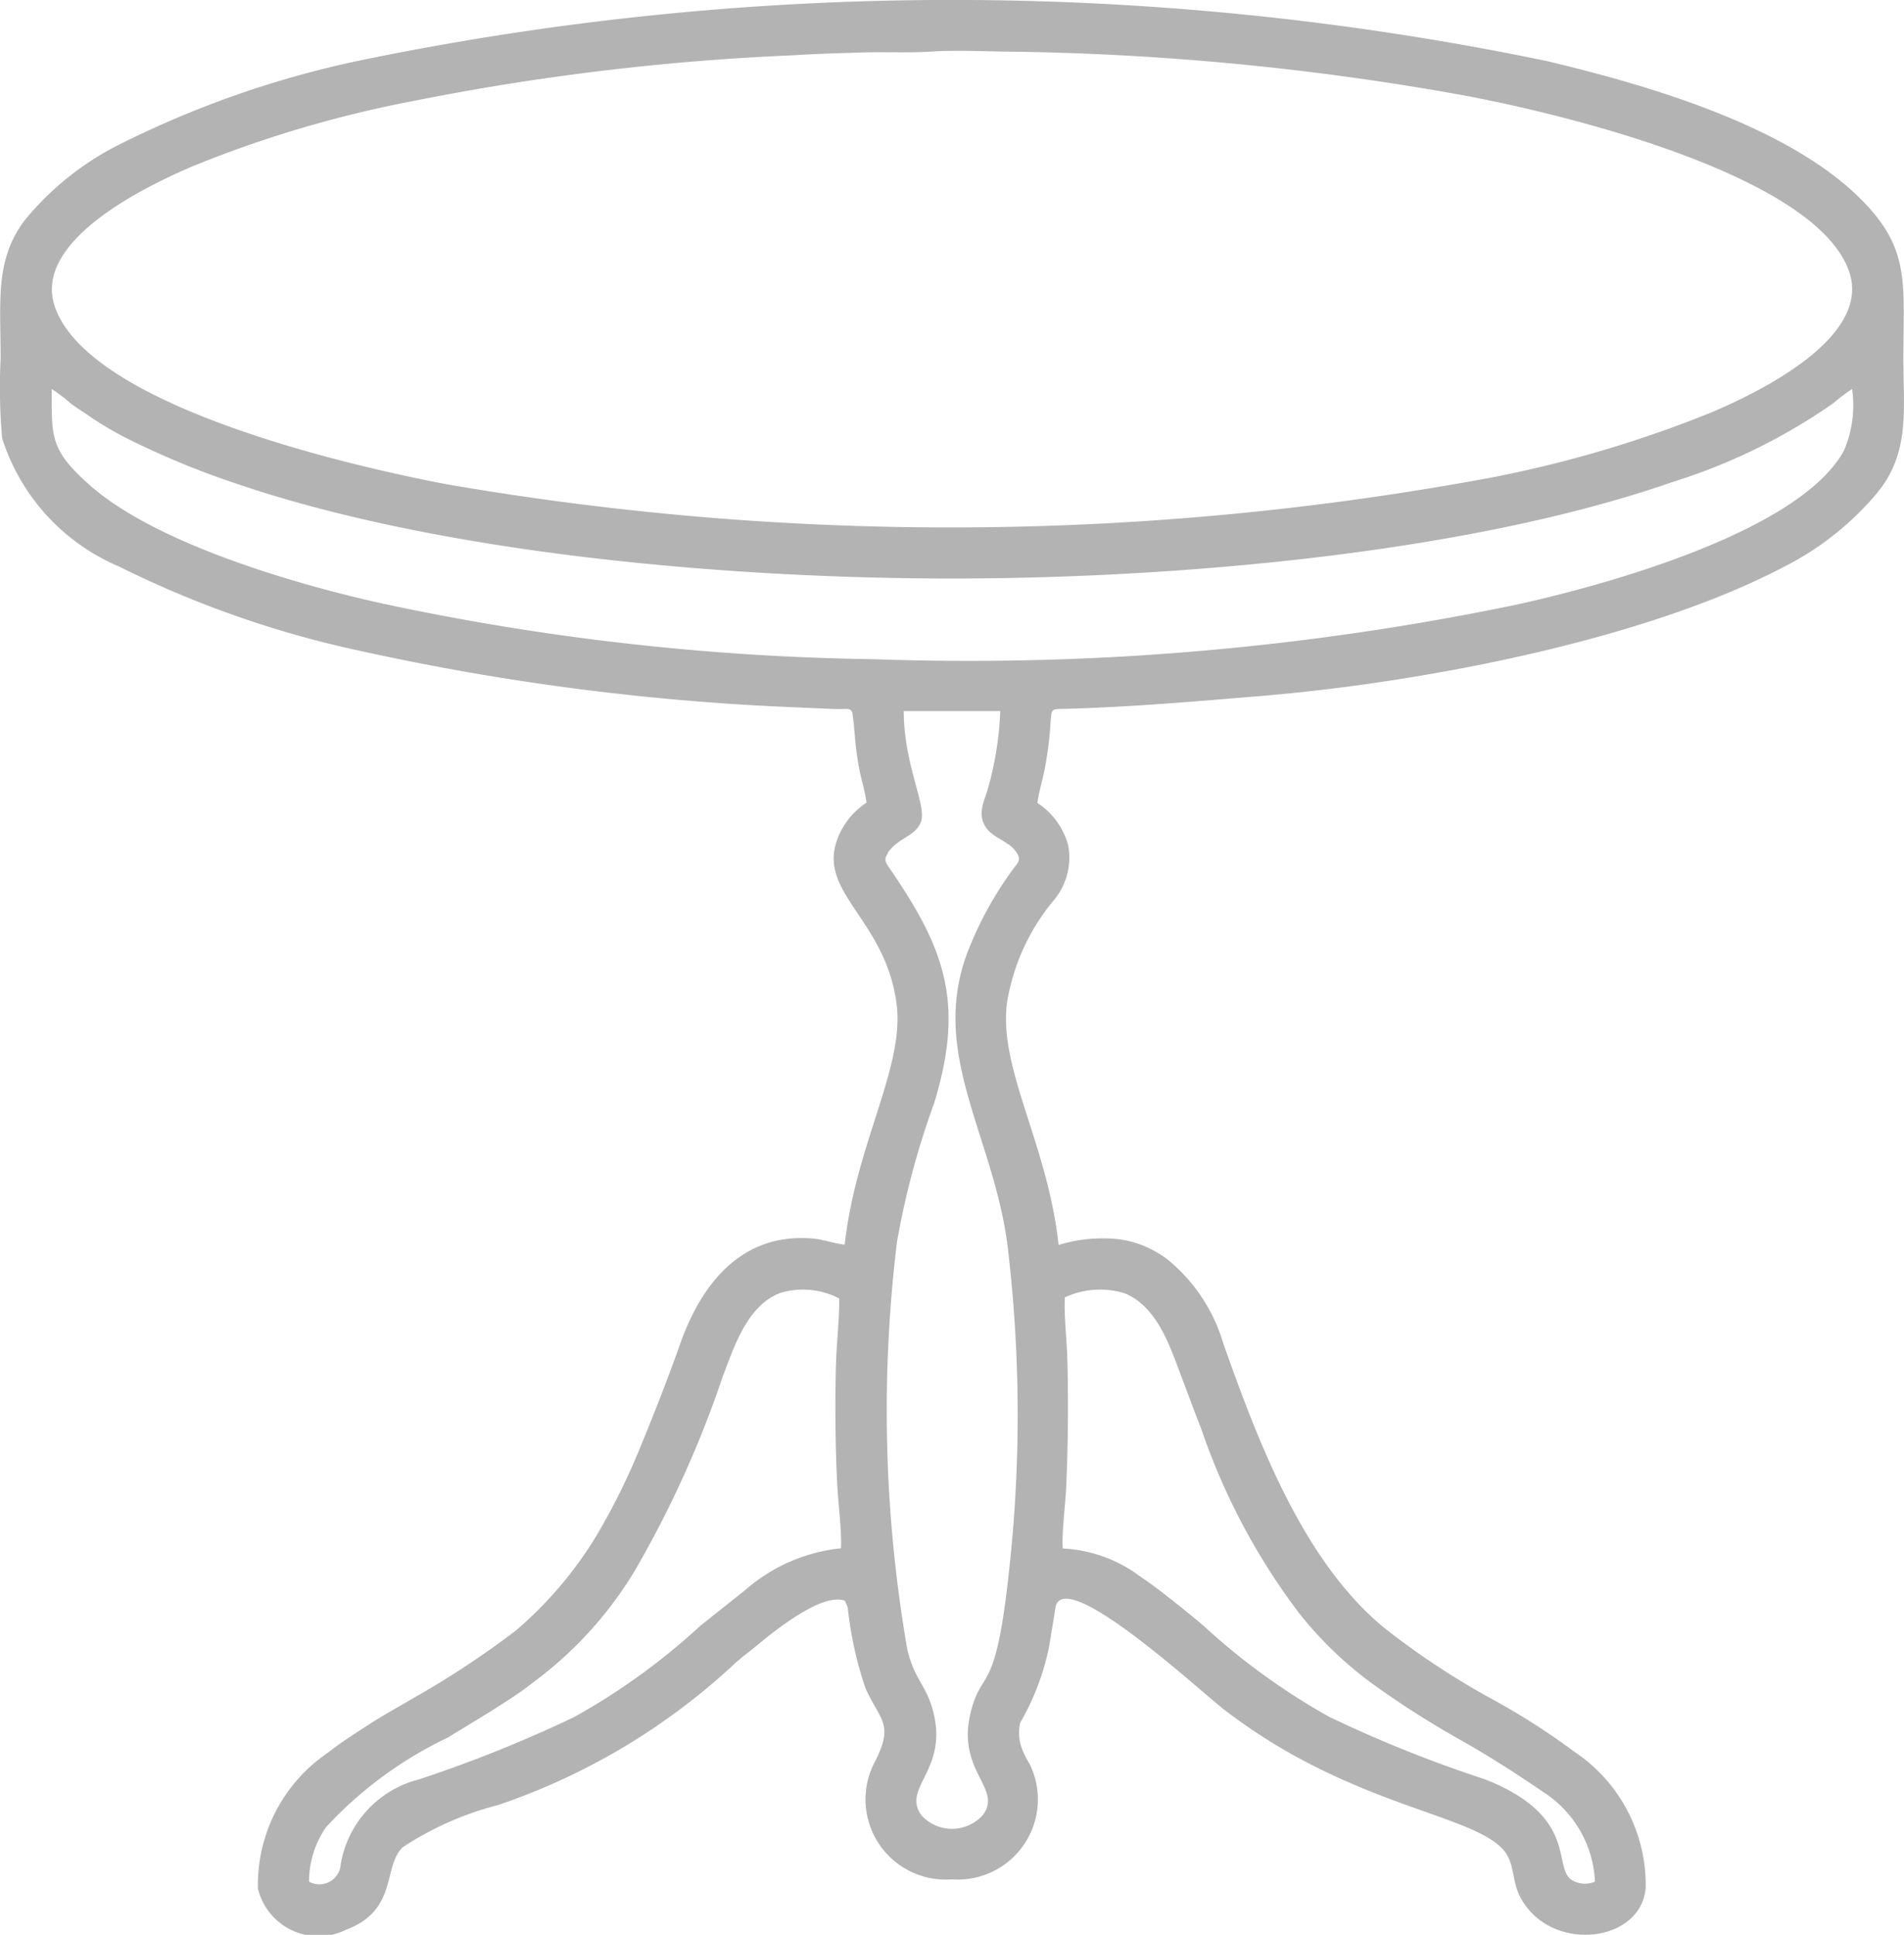<svg id="Layer_x0020_1" xmlns="http://www.w3.org/2000/svg" width="42.753" height="43.434" viewBox="0 0 42.753 43.434">
  <g id="_2663793763808" transform="translate(0 0)">
    <path id="Path_998" data-name="Path 998" d="M23.908,29.106a1.877,1.877,0,0,1,1.354-.087c.736.316,1.01,1.206,1.274,1.9.142.372.284.76.434,1.141a14.7,14.7,0,0,0,2.2,4.14,8.479,8.479,0,0,0,1.614,1.559A20.453,20.453,0,0,0,32.715,39c.7.391,1.333.8,1.951,1.222a2.523,2.523,0,0,1,1.144,2,.571.571,0,0,1-.49-.018c-.5-.253.185-1.428-1.986-2.281a28.638,28.638,0,0,1-3.49-1.4,14.894,14.894,0,0,1-2.836-2.056c-.251-.213-1.068-.879-1.368-1.064a3.166,3.166,0,0,0-1.78-.66c-.027-.348.061-1,.077-1.386.042-.995.049-1.821.027-2.817-.01-.452-.079-1-.058-1.432ZM6.935,42.224A2.154,2.154,0,0,1,7.316,41a8.958,8.958,0,0,1,2.734-2.011l.994-.607c.321-.209.635-.4.931-.638a8.672,8.672,0,0,0,2.274-2.5,23.841,23.841,0,0,0,1.978-4.368c.254-.658.549-1.6,1.3-1.872a1.767,1.767,0,0,1,1.311.126c.011.4-.052.961-.067,1.383-.03.816-.019,2.059.029,2.87.022.371.1,1.014.079,1.356a3.869,3.869,0,0,0-2.151.939l-1.006.8a14.735,14.735,0,0,1-2.84,2.053,29.621,29.621,0,0,1-3.491,1.4,2.369,2.369,0,0,0-1.744,1.9.48.48,0,0,1-.71.393ZM19.926,19.129c.265-.367.62-.358.75-.7.135-.361-.386-1.271-.387-2.484l2.167,0a7.4,7.4,0,0,1-.276,1.739c-.069.248-.214.5-.1.772.1.241.313.313.522.457a.662.662,0,0,1,.25.257c.07.143-.035.218-.106.32a8.086,8.086,0,0,0-1.037,1.9c-.824,2.242.555,4.03.9,6.471a31.782,31.782,0,0,1,.033,7.486c-.3,2.752-.6,2.062-.851,3.081-.327,1.329.747,1.714.262,2.313a.931.931,0,0,1-1.37-.01c-.44-.626.6-1,.271-2.313-.154-.612-.421-.714-.585-1.407a31.345,31.345,0,0,1-.231-9.155,18.365,18.365,0,0,1,.833-3.108c.7-2.277.221-3.493-1-5.274-.082-.12-.14-.194-.04-.333ZM1.593,9.047c.145.106.3.2.458.312a7.858,7.858,0,0,0,.985.558,18.4,18.4,0,0,0,2.168.889c4.674,1.615,11.185,2.164,16.169,2.164,4.948,0,11.552-.552,16.191-2.171a13.08,13.08,0,0,0,3.6-1.766,4.179,4.179,0,0,1,.42-.318A2.575,2.575,0,0,1,41.4,10.1c-1.009,1.84-5.444,3.036-7.34,3.454a60.473,60.473,0,0,1-14.44,1.227A56.332,56.332,0,0,1,8.609,13.537c-1.985-.437-5.1-1.35-6.577-2.646-.917-.805-.874-1.086-.875-2.176a3.848,3.848,0,0,1,.436.332ZM20.922,1.14c.477-.032,1.056-.008,1.547,0a61.539,61.539,0,0,1,10.261.96c2.216.4,8.042,1.786,8.789,3.986.5,1.465-1.989,2.688-3.105,3.159A26.692,26.692,0,0,1,33.5,10.7a66.448,66.448,0,0,1-23.479.153c-2.21-.421-8.031-1.761-8.793-3.985C.721,5.4,3.231,4.18,4.33,3.712A26.039,26.039,0,0,1,9.247,2.256a55.515,55.515,0,0,1,8.582-1.033c.5-.033,1.027-.046,1.529-.062s1.077.012,1.565-.021ZM23.292,18c.031-.244.118-.515.166-.772.263-1.421-.049-1.319.494-1.334,1.457-.041,2.887-.165,4.33-.285,3.644-.3,8.653-1.259,11.785-2.909a6.628,6.628,0,0,0,2.054-1.622c.772-.912.614-1.889.614-3.049,0-1.705.167-2.471-.98-3.6C40.105,2.8,37.022,1.9,34.722,1.352a65.721,65.721,0,0,0-26.7,0A22.194,22.194,0,0,0,2.588,3.272,6.528,6.528,0,0,0,.558,4.919C-.122,5.808.01,6.74.01,8.034A12.85,12.85,0,0,0,.045,9.826a4.667,4.667,0,0,0,2.634,2.879,22.9,22.9,0,0,0,5.455,1.9,55.659,55.659,0,0,0,9.77,1.258c.3.013.587.028.89.037.181.005.322-.046.345.11.057.387.044.657.149,1.224.045.243.142.545.163.769a1.672,1.672,0,0,0-.7.967c-.274,1.115,1.143,1.73,1.377,3.551.183,1.423-.913,3.128-1.165,5.4-.184-.01-.429-.1-.65-.128-1.576-.17-2.529.9-3.046,2.362-.264.746-.57,1.531-.866,2.247a14.875,14.875,0,0,1-1.018,2.064,8.794,8.794,0,0,1-1.8,2.117,20.378,20.378,0,0,1-2.343,1.541c-.338.2-.642.364-.967.575-.344.222-.607.39-.913.628a3.582,3.582,0,0,0-1.572,3.056,1.4,1.4,0,0,0,1.988.915c1.158-.439.812-1.411,1.262-1.848a7.1,7.1,0,0,1,2.141-.947,14.692,14.692,0,0,0,5.353-3.211c.158-.137.272-.218.426-.344.279-.228,1.466-1.235,2.008-1.032l.062.14c.007.033.011.091.016.127a8.371,8.371,0,0,0,.382,1.687c.328.744.669.8.192,1.706a1.8,1.8,0,0,0,1.749,2.595,1.8,1.8,0,0,0,1.748-2.592,1.852,1.852,0,0,1-.192-.4,1,1,0,0,1-.018-.525,5.662,5.662,0,0,0,.65-1.719l.146-.894c.238-.879,3.26,1.918,3.78,2.318,2.769,2.133,5.448,2.32,6.232,3.106.32.321.205.72.436,1.135.689,1.239,2.707.992,2.8-.243a3.593,3.593,0,0,0-1.591-3.043,15.749,15.749,0,0,0-1.9-1.212,17.453,17.453,0,0,1-2.34-1.545c-1.846-1.485-2.871-4.206-3.656-6.423a3.826,3.826,0,0,0-1.242-1.872,2.309,2.309,0,0,0-1.08-.458,3.364,3.364,0,0,0-1.374.126c-.248-2.284-1.35-3.94-1.159-5.436a4.794,4.794,0,0,1,1.035-2.283,1.486,1.486,0,0,0,.336-1.267,1.658,1.658,0,0,0-.693-.94Z" transform="translate(0.004 0.017)" fill="#b3b3b3" fill-rule="evenodd"/>
  </g>
</svg>
